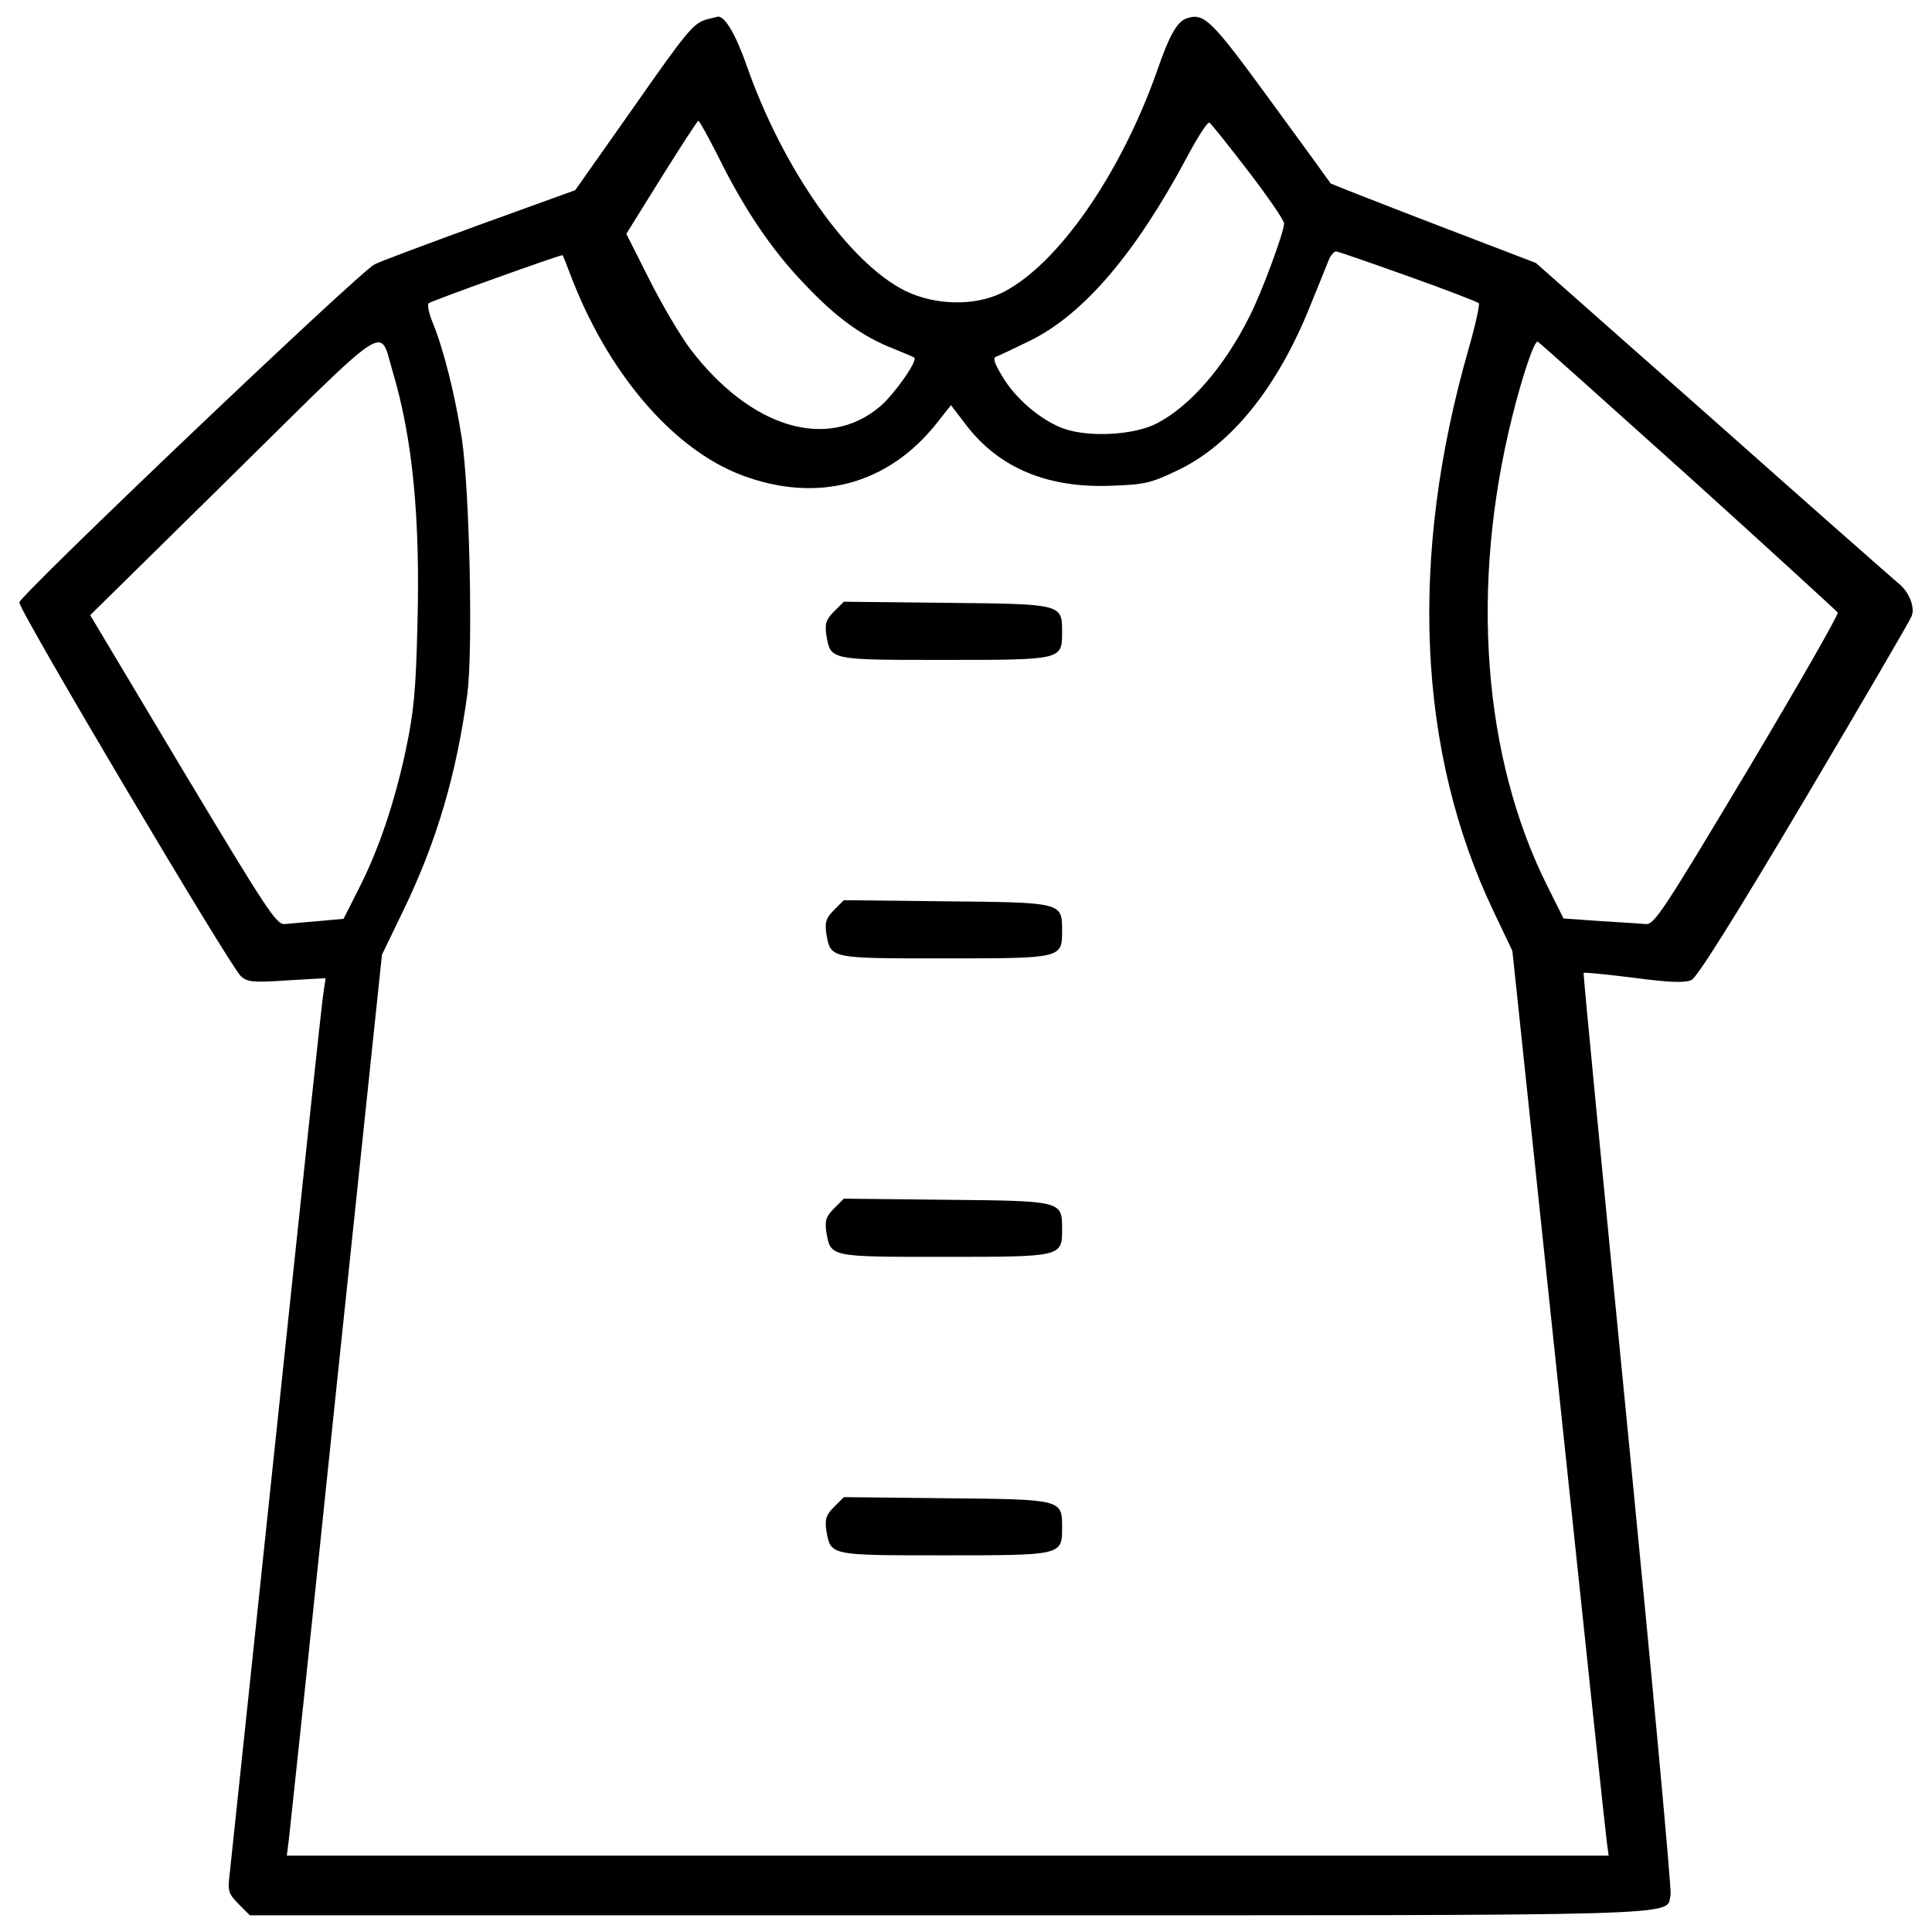<?xml version="1.0" encoding="utf-8"?>
<!-- Uploaded to: SVG Repo, www.svgrepo.com, Generator: SVG Repo Mixer Tools -->
<!DOCTYPE svg PUBLIC "-//W3C//DTD SVG 1.1//EN" "http://www.w3.org/Graphics/SVG/1.1/DTD/svg11.dtd">
<svg fill="#000000" width="800px" height="800px" viewBox="0 0 1000 1000" version="1.1" xmlns="http://www.w3.org/2000/svg" xmlns:xlink="http://www.w3.org/1999/xlink"  enable-background="new 0 0 1000 1000" xml:space="preserve">

<g>
<g transform="translate(0,511) scale(0.1,-0.1)">
<path d="M3659,5010c-71.4-21.2-100.4-56-395.9-478.9l-285.8-405.5L2481,3946c-274.2-100.4-519.5-191.2-542.6-204.7C1857.3,3700.7,100,2026.5,100,1991.7c0-44.4,1094.9-1890.5,1147.1-1934.9c34.8-30.9,65.7-32.8,239.5-21.3l198.9,11.6l-9.7-63.7c-7.7-36.7-115.9-1056.3-243.3-2267.1c-127.5-1210.8-237.5-2245.8-243.3-2301.8c-11.6-94.6-7.7-104.3,46.3-160.3l57.9-57.9h3615c3939.4,0,3709.6-5.8,3738.6,106.2c5.8,25.1-94.6,1108.4-222.1,2406.1C8297.4-993.7,8193.1,72.3,8197,74.2c3.9,3.9,119.7-7.7,258.8-25.1C8645,24,8720.3,22,8755.1,37.5c29,13.5,218.2,314.8,585.1,932.7c297.4,502.1,546.5,928.8,554.2,950.1c19.3,46.3-13.5,127.4-67.6,169.9c-23.2,19.3-455.7,399.7-959.7,847.7l-917.3,811l-529.1,202.8c-291.6,112-531.1,206.6-533,208.6c-1.9,3.9-141,195-309,424.8c-307.1,421-345.7,459.6-434.5,430.6c-50.2-15.4-90.8-85-156.4-276.1c-191.2-538.8-517.5-1004.2-801.4-1145.1c-142.9-69.5-343.7-65.7-500.2,9.7c-291.6,144.8-633.4,629.5-820.7,1164.4c-56,160.3-113.9,260.7-150.6,254.9C3707.2,5021.6,3682.1,5015.8,3659,5010z M3718.8,4297.4c133.2-270.4,278.1-484.7,448-660.4c162.2-171.9,297.4-268.4,453.8-330.2c57.9-23.2,108.1-44.4,112-48.3c17.4-17.4-102.3-187.3-175.7-251c-274.2-233.7-672-113.9-984.9,297.4c-52.1,69.5-148.7,233.7-212.4,361.1l-117.8,233.7l181.5,291.6c100.4,160.3,185.4,291.6,191.2,293.5C3620.4,4484.8,3666.7,4399.8,3718.8,4297.4z M6461,4224.1c102.3-133.2,185.4-254.9,185.4-270.4c0-44.4-115.9-359.2-179.6-482.8c-129.4-258.8-307.1-463.5-478.9-552.3c-115.9-59.9-343.7-73.4-477-29c-117.8,40.6-256.8,156.4-326.4,278.1c-40.5,67.6-46.3,90.8-27,96.6c15.4,5.8,96.5,44.4,179.6,85c276.1,139,540.7,449.9,807.2,948.2c54.1,102.3,106.2,183.4,115.9,177.7C6267.9,4471.2,6358.6,4357.3,6461,4224.1z M7285.5,3681.4c195-69.5,361.1-133.2,368.8-141c5.8-5.8-17.4-112-52.1-233.7c-310.9-1079.5-266.5-2087.5,129.4-2915.9l96.5-202.8l239.5-2269c131.3-1247.5,243.3-2301.8,249.1-2342.4l9.7-71.5H4906.4H1484.6l11.6,92.7c5.8,50.2,117.8,1098.8,245.3,2330.8l235.6,2240l112,231.7c171.9,355.3,274.2,704.8,330.2,1120c29,229.8,11.6,1048.6-29,1320.9c-34.8,225.9-96.6,469.3-150.6,598.6c-19.3,46.3-29,92.7-21.2,100.4c11.6,11.6,673.9,249.1,693.3,249.1c1.9,0,17.4-40.6,36.7-90.8c193.1-515.6,533-913.4,892.2-1048.6c392-146.8,757-48.3,1010,272.3l71.5,90.8l81.1-106.2c169.9-220.1,421-324.4,749.3-310.9c171.9,5.8,204.7,13.5,341.8,79.2c278.1,131.3,519.5,430.6,689.4,857.4c42.5,104.3,85,208.5,94.6,233.7c9.7,23.2,27,42.5,36.7,42.5C6924.4,3808.9,7090.5,3750.9,7285.5,3681.4z M2033,3185.1c102.3-343.7,142.9-753.1,127.5-1313.1c-7.7-337.9-19.3-449.9-59.9-643.1c-59.9-280-142.9-523.3-247.2-726.1l-75.3-148.7l-129.4-11.6c-71.5-5.8-150.6-13.5-175.7-15.4c-42.5-3.9-94.6,77.2-527.2,797.5l-478.9,801.4l739.6,728C2034.9,3470.9,1961.6,3424.6,2033,3185.1z M8737.7,2646.4c421-380.4,768.6-699,774.4-706.8c5.8-9.7-204.7-376.6-467.3-816.9c-434.5-726.1-482.8-799.5-525.3-795.6c-27.1,1.9-133.3,9.7-237.5,15.4l-189.2,13.5l-83,166.1c-334.1,666.2-401.7,1550.7-183.5,2427.4c54.1,218.2,115.9,399.7,133.2,392C7967.2,3337.7,8316.7,3024.9,8737.7,2646.4z"/>
<path d="M4317.5,1945.4c-42.5-42.5-48.3-63.7-40.6-121.7c23.2-131.3,11.6-129.4,612.2-129.4c610.2,0,608.3,0,608.3,144.8c0,144.8,0,144.8-598.6,150.6l-531,5.8L4317.5,1945.4z"/>
<path d="M4317.5,400.5c-42.5-42.5-48.3-63.7-40.6-121.7c23.2-131.3,11.6-129.4,612.2-129.4c610.2,0,608.3,0,608.3,144.8c0,144.8,0,144.8-598.6,150.6l-531,5.8L4317.5,400.5z"/>
<path d="M4317.5-1144.3c-42.5-42.5-48.3-63.7-40.6-121.7c23.2-131.3,11.6-129.4,612.2-129.4c610.2,0,608.3,0,608.3,144.8c0,144.8,0,144.8-598.6,150.6l-531,5.8L4317.5-1144.3z"/>
<path d="M4317.5-2689.2c-42.5-42.5-48.3-63.7-40.6-121.7c23.2-131.3,11.6-129.4,612.2-129.4c610.2,0,608.3,0,608.3,144.8c0,144.8,0,144.8-598.6,150.6l-531,5.8L4317.5-2689.2z"/>
</g>
</g>
</svg>